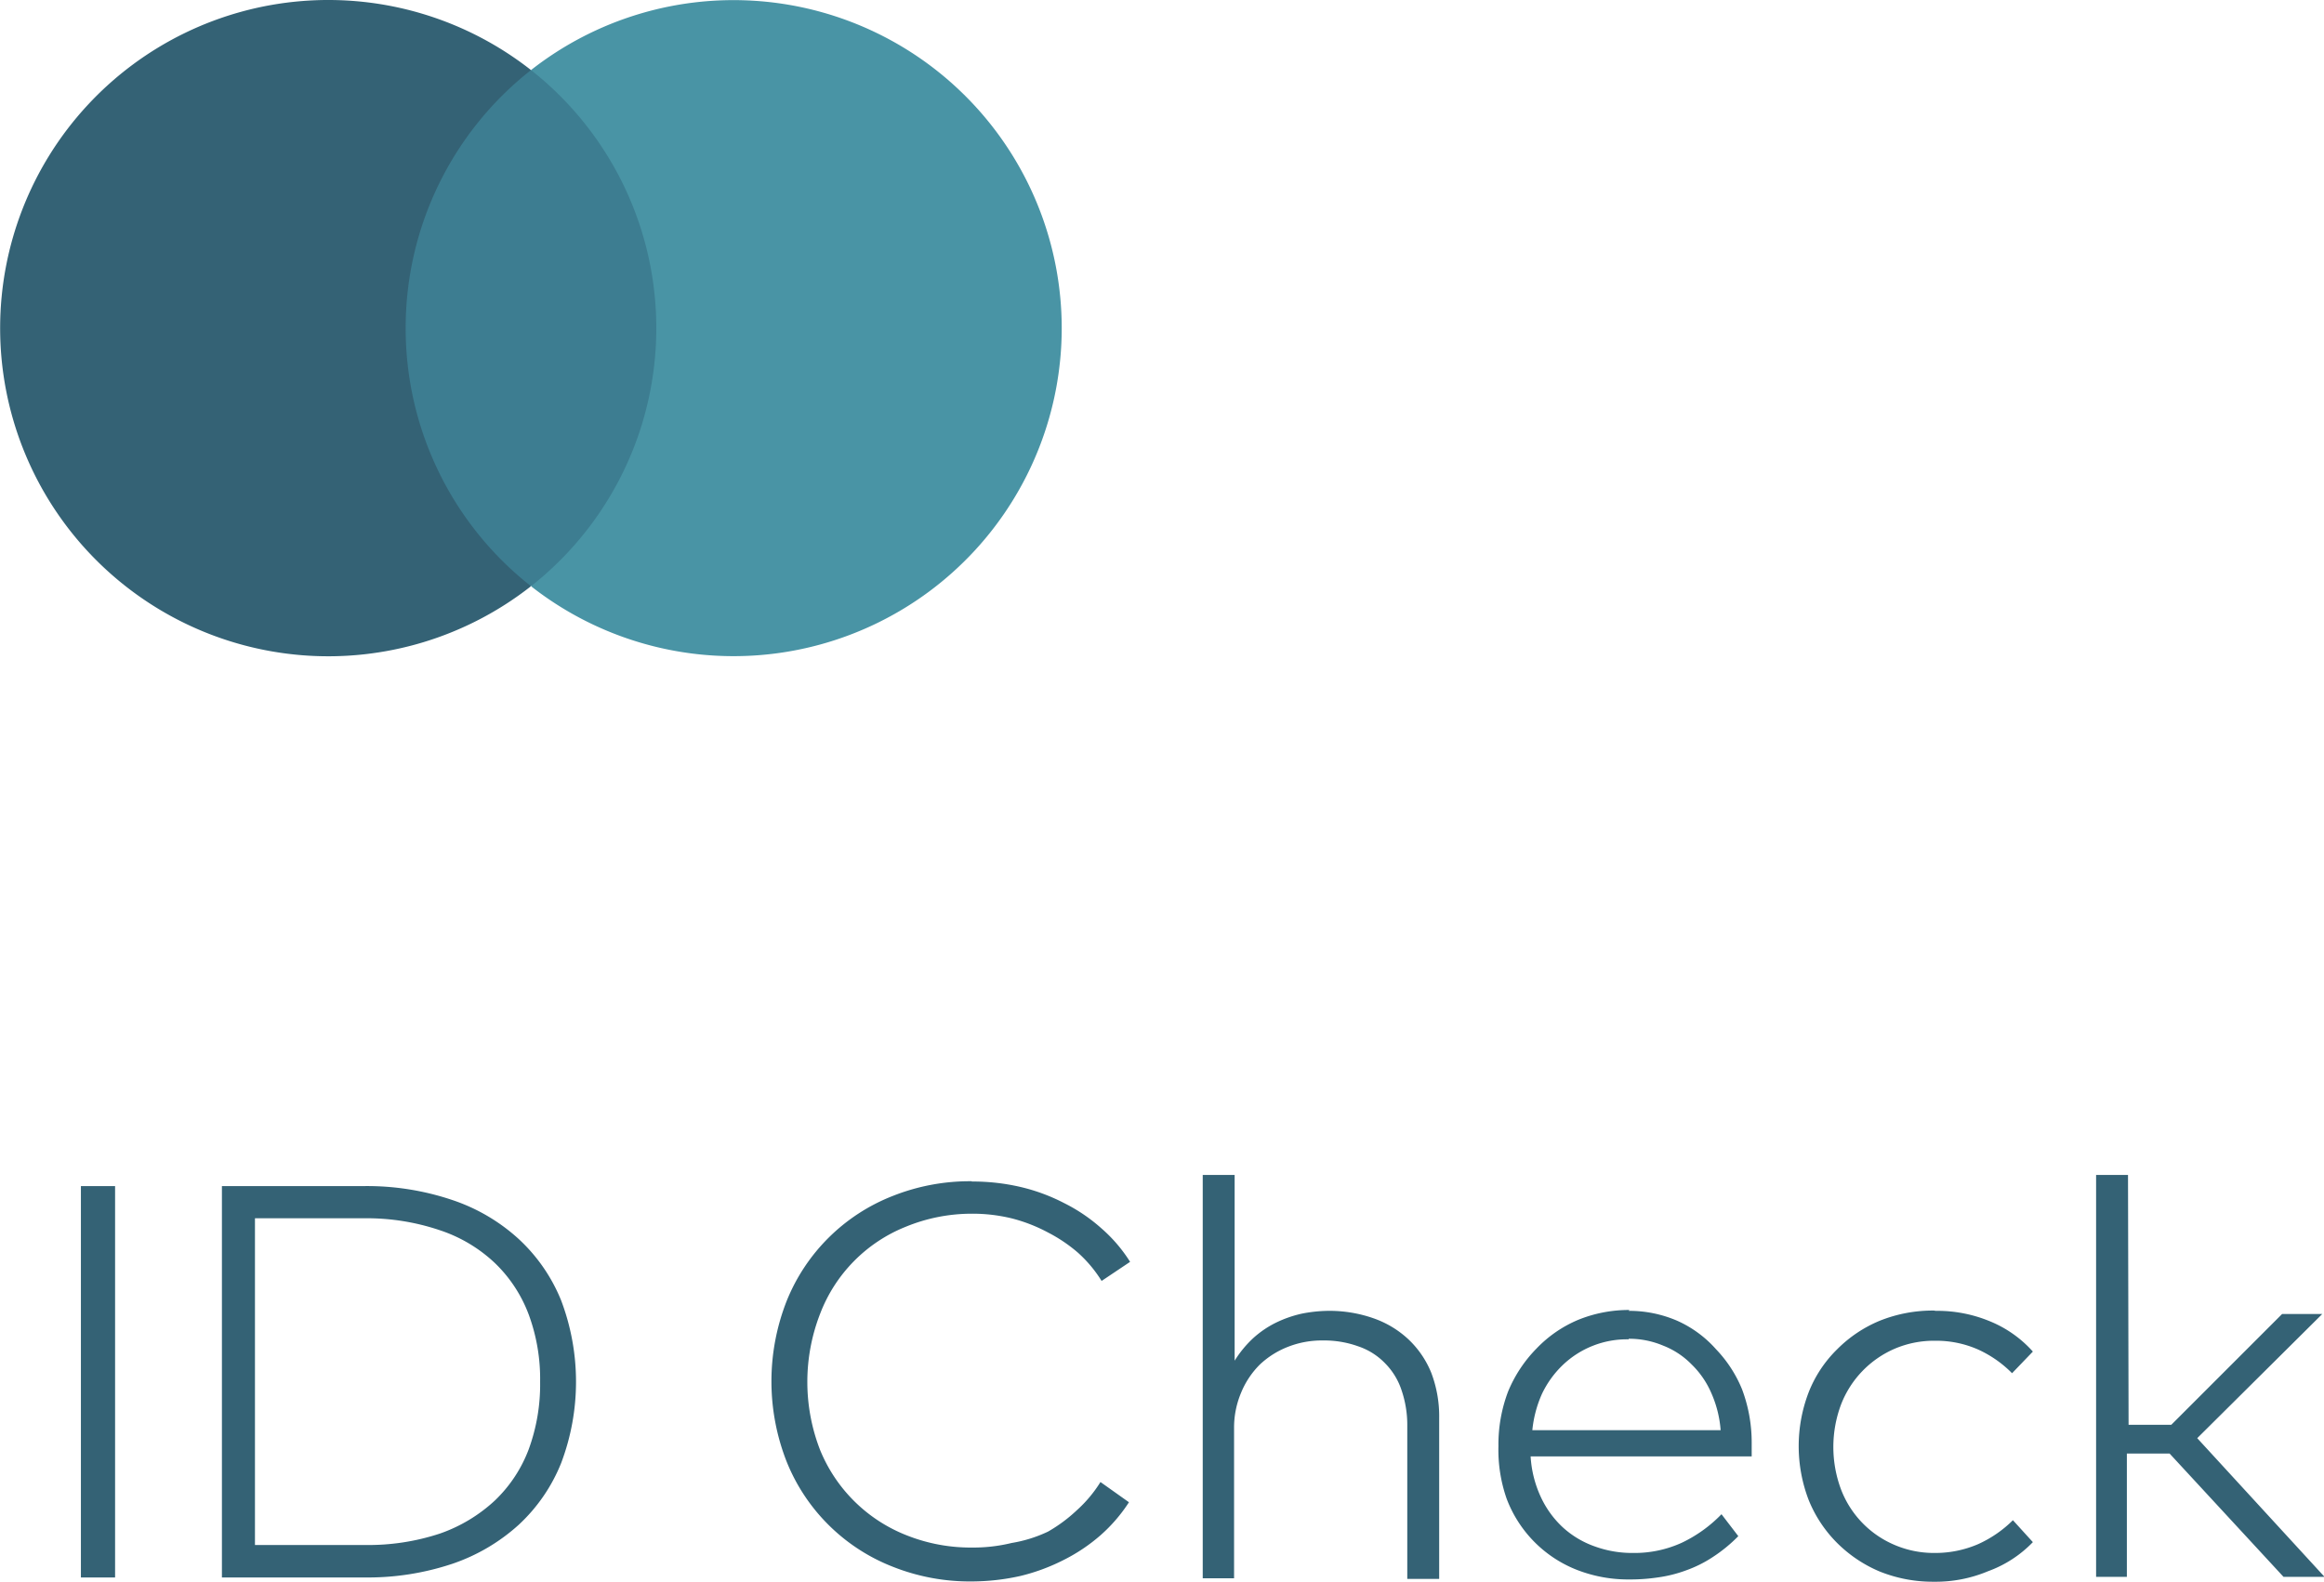 <svg id="Layer_1" data-name="Layer 1" xmlns="http://www.w3.org/2000/svg" viewBox="0 0 81.58 55.54"><defs><style>.cls-1{fill:#346275;}.cls-1,.cls-2,.cls-3{fill-rule:evenodd;}.cls-2{fill:#3d7d91;}.cls-3{fill:#4994a5;}</style></defs><path class="cls-1" d="M3.05,55.61h1.2V41.87H3.05ZM13,41.87a9.36,9.36,0,0,1,3.09.49,6.51,6.51,0,0,1,2.33,1.37,6,6,0,0,1,1.49,2.16,8.07,8.07,0,0,1,0,5.7,6,6,0,0,1-1.49,2.17,6.65,6.65,0,0,1-2.33,1.37,9.36,9.36,0,0,1-3.09.48H8V41.87ZM9.16,43V54.47H13a8,8,0,0,0,2.65-.4,5.47,5.47,0,0,0,1.93-1.16,4.84,4.84,0,0,0,1.19-1.8,6.62,6.62,0,0,0,.4-2.37,6.53,6.53,0,0,0-.4-2.36,4.88,4.88,0,0,0-1.19-1.81,5.17,5.17,0,0,0-1.93-1.15A8,8,0,0,0,13,43Zm25.16-1.29a7.41,7.41,0,0,1,1.71.19,6.59,6.59,0,0,1,1.54.57,5.93,5.93,0,0,1,1.31.89,5.26,5.26,0,0,1,1,1.17l-1,.67a4.54,4.54,0,0,0-.84-1A5.36,5.36,0,0,0,37,43.5,5.64,5.64,0,0,0,35.71,43a5.81,5.81,0,0,0-1.39-.16A6.08,6.08,0,0,0,32,43.3,5.34,5.34,0,0,0,29,46.35a6.6,6.6,0,0,0,0,4.79,5.42,5.42,0,0,0,3.06,3,6.08,6.08,0,0,0,2.28.42,5.67,5.67,0,0,0,1.38-.16A4.79,4.79,0,0,0,37,54,5.32,5.32,0,0,0,38,53.26a4.59,4.59,0,0,0,.84-1l1,.71a5.58,5.58,0,0,1-1,1.16,6.15,6.15,0,0,1-1.3.87,6.89,6.89,0,0,1-1.52.56,7.89,7.89,0,0,1-1.69.19,7.33,7.33,0,0,1-2.79-.52,6.6,6.6,0,0,1-3.71-3.67,7.71,7.71,0,0,1,0-5.67,6.6,6.6,0,0,1,3.71-3.67,7.33,7.33,0,0,1,2.79-.52ZM43.55,48a3.86,3.86,0,0,1,.65-.79,3.46,3.46,0,0,1,.79-.54,4.1,4.1,0,0,1,.91-.32,5,5,0,0,1,.94-.1,4.67,4.67,0,0,1,1.58.26,3.46,3.46,0,0,1,1.23.74,3.34,3.34,0,0,1,.8,1.17A4.28,4.28,0,0,1,50.73,50v5.66H49.61V50.29a3.77,3.77,0,0,0-.2-1.25,2.41,2.41,0,0,0-.58-.95,2.35,2.35,0,0,0-.93-.59,3.54,3.54,0,0,0-1.26-.21,3.25,3.25,0,0,0-1.21.22,3.05,3.05,0,0,0-1,.63,3,3,0,0,0-.66,1,3.15,3.15,0,0,0-.24,1.24v5.26H42.43V41.48h1.12Zm13.83-1.75a4.25,4.25,0,0,1,1.71.35,4,4,0,0,1,1.36,1A4.49,4.49,0,0,1,61.36,49a5.3,5.3,0,0,1,.34,1.9v.24c0,.08,0,.15,0,.22H53.94a3.91,3.91,0,0,0,.36,1.43,3.4,3.4,0,0,0,.78,1.07,3.27,3.27,0,0,0,1.11.66,3.83,3.83,0,0,0,1.33.23,4,4,0,0,0,1.73-.36,4.81,4.81,0,0,0,1.39-1l.59.77a5.29,5.29,0,0,1-.89.73,4.35,4.35,0,0,1-.94.47,4.68,4.68,0,0,1-1,.25,6.59,6.59,0,0,1-1,.07,4.94,4.94,0,0,1-1.87-.35,4.32,4.32,0,0,1-2.43-2.48A5.18,5.18,0,0,1,52.81,51a5.24,5.24,0,0,1,.34-1.92,4.72,4.72,0,0,1,1-1.51,4.35,4.35,0,0,1,1.45-1,4.71,4.71,0,0,1,1.81-.35Zm0,1a3.26,3.26,0,0,0-2.32.91,3.47,3.47,0,0,0-.72,1A4.1,4.1,0,0,0,54,50.44h6.61a3.94,3.94,0,0,0-.33-1.31,3.12,3.12,0,0,0-.69-1,2.83,2.83,0,0,0-1-.66,3.07,3.07,0,0,0-1.21-.24Zm10.78-1a4.82,4.82,0,0,1,1.91.37,4.1,4.1,0,0,1,1.5,1.06l-.73.76a4,4,0,0,0-1.21-.84,3.65,3.65,0,0,0-1.5-.3,3.51,3.51,0,0,0-1.41.28,3.51,3.51,0,0,0-1.88,1.95,4.25,4.25,0,0,0,0,3,3.45,3.45,0,0,0,1.88,1.94,3.51,3.51,0,0,0,1.41.28,3.79,3.79,0,0,0,1.52-.31,4.15,4.15,0,0,0,1.22-.84l.7.77A4.14,4.14,0,0,1,70,55.39a4.74,4.74,0,0,1-1.9.37,5,5,0,0,1-1.91-.36,4.7,4.7,0,0,1-1.49-1,4.53,4.53,0,0,1-1-1.51,5.28,5.28,0,0,1,0-3.78,4.33,4.33,0,0,1,1-1.51,4.57,4.57,0,0,1,1.49-1,5,5,0,0,1,1.91-.36Zm6.77,4h1.5l3.89-3.89h1.41l-4.39,4.36,4.47,4.87H80.37l-4-4.33h-1.5v4.33H73.79V41.48h1.12Z" transform="translate(-0.21 -0.23)"/><polygon class="cls-2" points="13.6 20.57 23.68 20.57 23.68 2.46 13.6 2.46 13.6 20.57"/><path class="cls-1" d="M14.45,11.75a11.51,11.51,0,0,1,4.4-9.06,11.52,11.52,0,1,0,0,18.12,11.51,11.51,0,0,1-4.4-9.06" transform="translate(-0.21 -0.23)"/><path class="cls-3" d="M37.48,11.75a11.52,11.52,0,0,1-18.63,9.06,11.53,11.53,0,0,0,0-18.12,11.52,11.52,0,0,1,18.63,9.06" transform="translate(-0.21 -0.23)"/></svg>